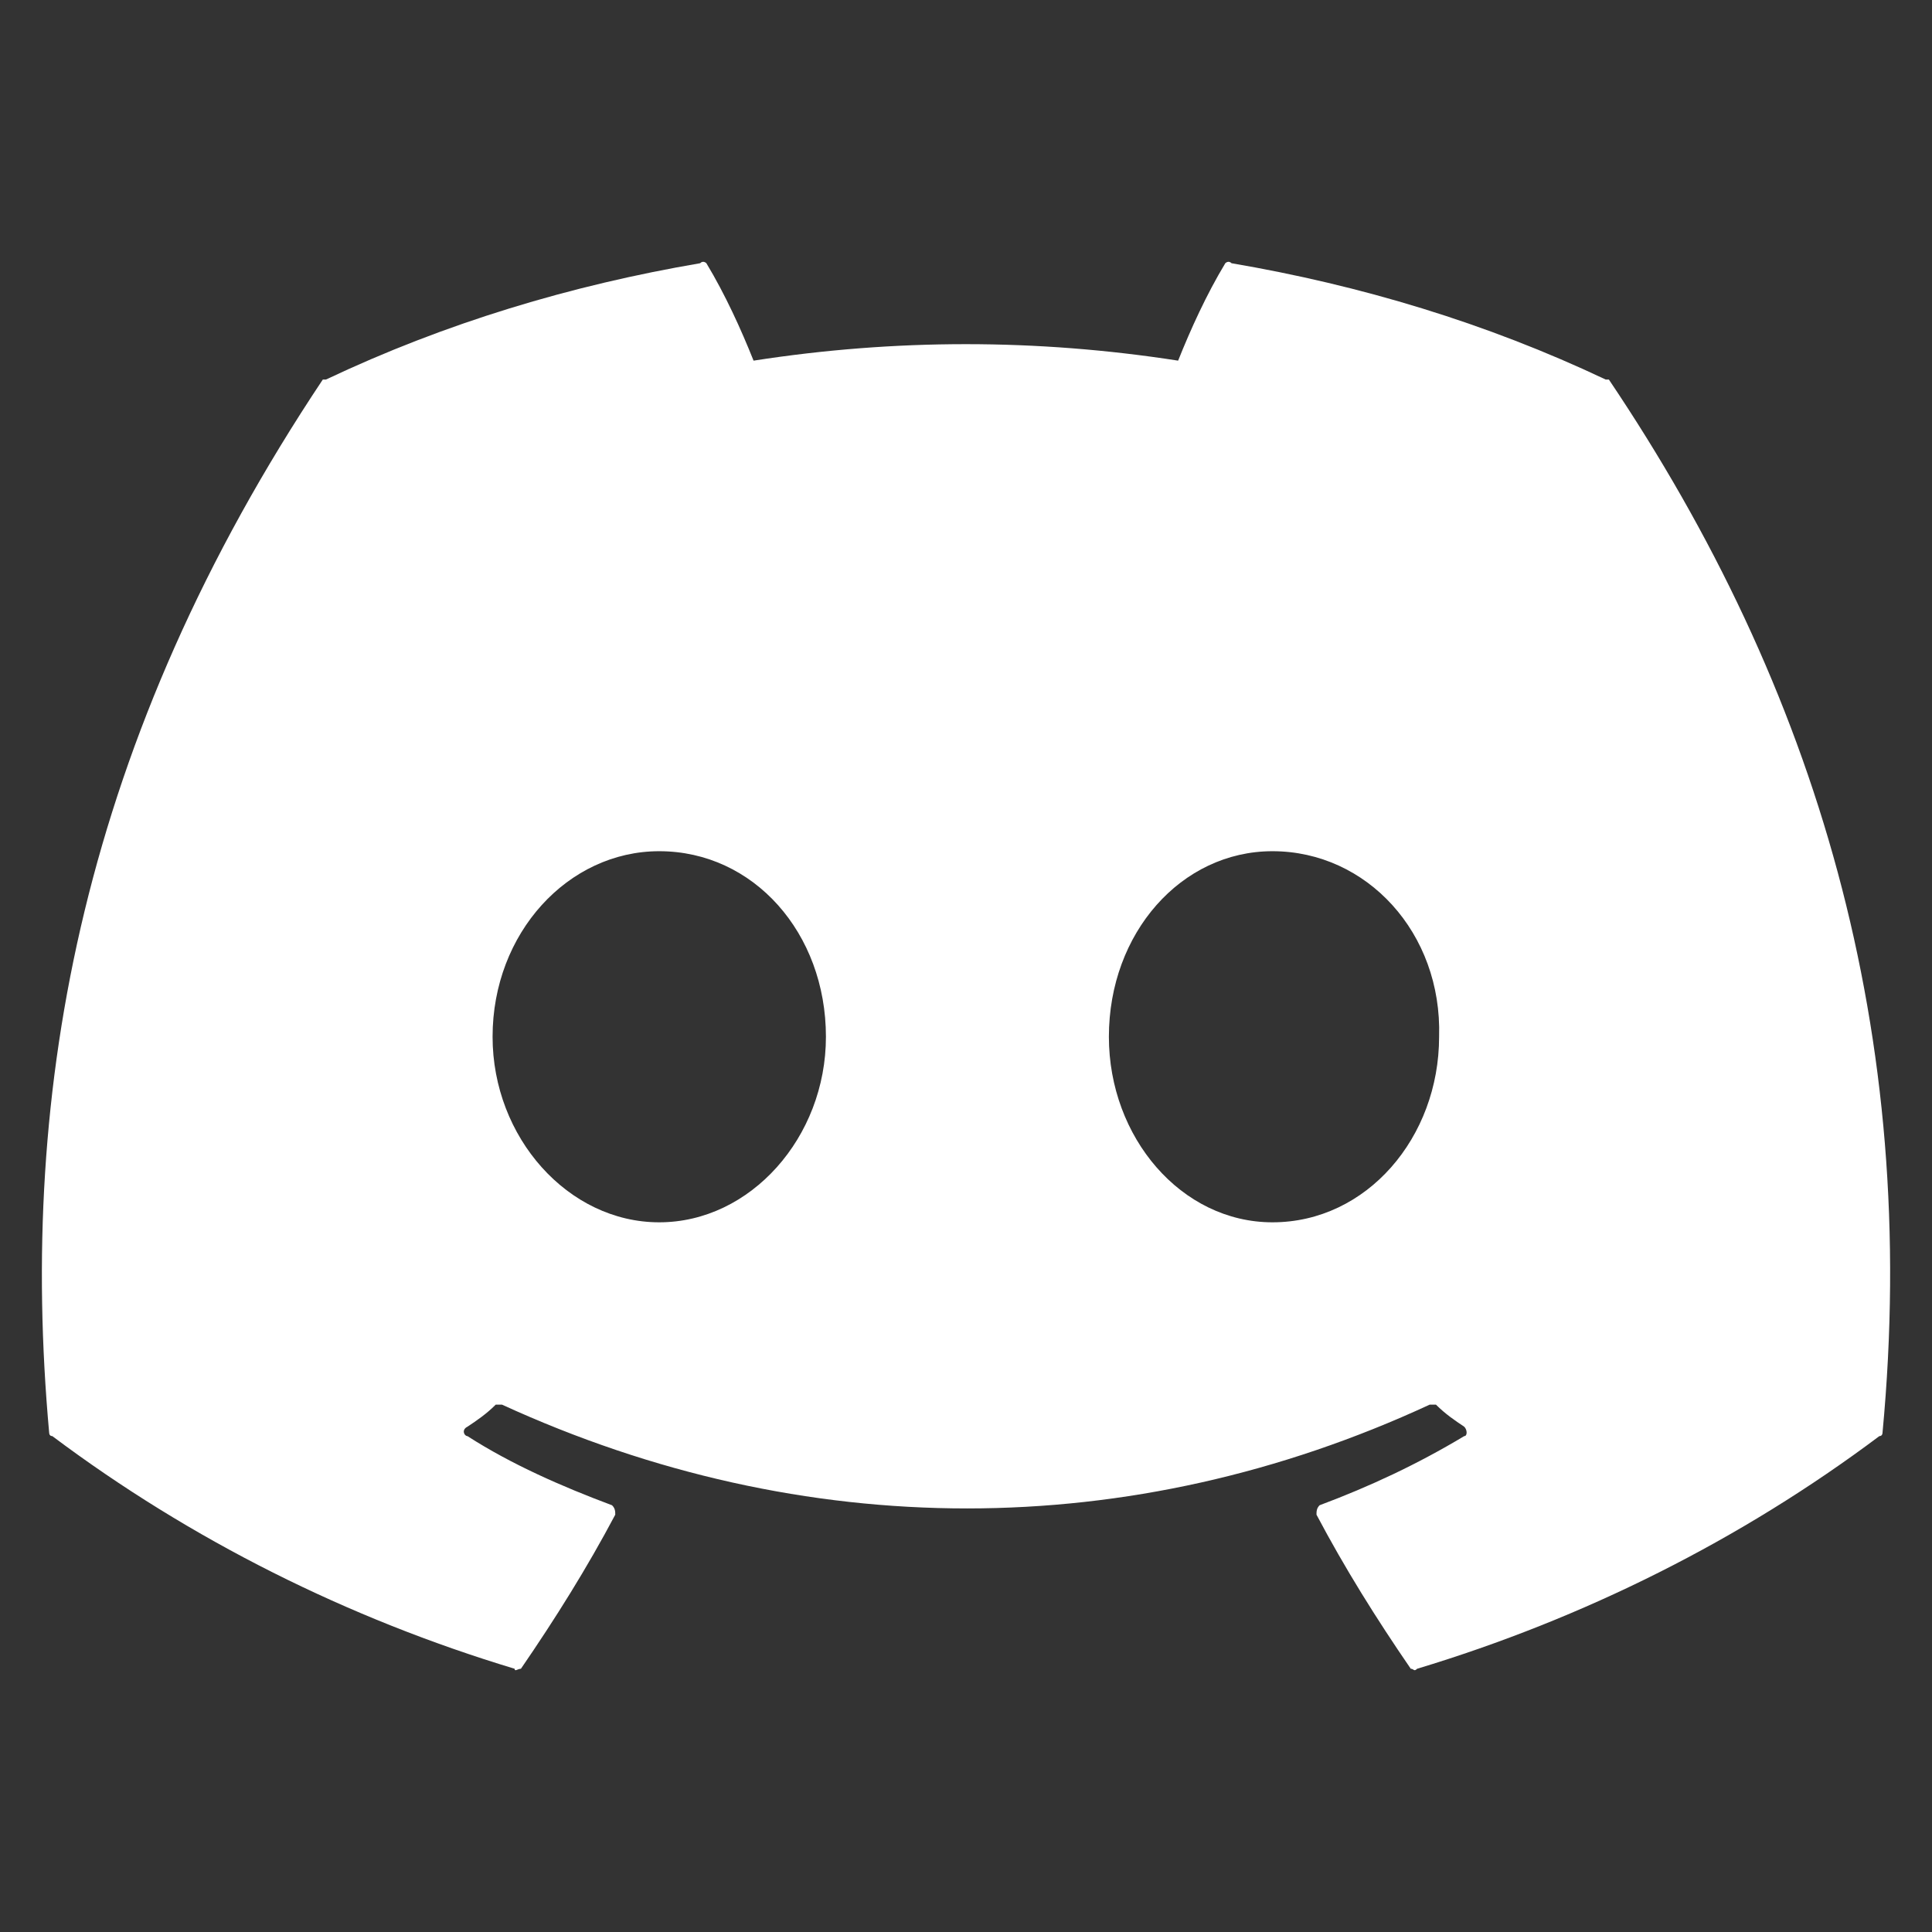 <?xml version="1.0" encoding="utf-8"?>
<svg xmlns="http://www.w3.org/2000/svg" fill="none" height="100%" overflow="visible" preserveAspectRatio="none" style="display: block;" viewBox="0 0 24 24" width="100%">
<rect x="0" y="0" width="24" height="24" fill="#333333" stroke="none"/>
<g id="discord">
<path d="M19.986 4.715C22.564 8.543 23.854 12.84 23.385 17.801C23.385 17.801 23.385 17.84 23.346 17.84C21.627 19.129 19.674 20.105 17.604 20.73C17.564 20.77 17.564 20.73 17.525 20.73C17.096 20.105 16.705 19.48 16.354 18.816C16.354 18.777 16.354 18.738 16.392 18.699C17.017 18.465 17.604 18.191 18.189 17.84C18.229 17.84 18.229 17.762 18.189 17.723C18.072 17.645 17.955 17.566 17.838 17.449C17.799 17.449 17.799 17.449 17.76 17.449C14.049 19.168 9.986 19.168 6.236 17.449C6.197 17.449 6.158 17.449 6.158 17.449C6.041 17.566 5.924 17.645 5.807 17.723C5.728 17.762 5.768 17.84 5.807 17.84C6.353 18.191 6.978 18.465 7.603 18.699C7.643 18.738 7.643 18.777 7.643 18.816C7.291 19.48 6.9 20.105 6.471 20.73C6.432 20.73 6.393 20.77 6.393 20.73C4.322 20.105 2.369 19.129 0.65 17.84C0.611 17.84 0.611 17.801 0.611 17.801C0.221 13.504 1.041 9.168 4.01 4.715C4.01 4.715 4.01 4.715 4.049 4.715C5.533 4.012 7.096 3.543 8.697 3.27C8.736 3.23 8.775 3.27 8.775 3.27C9.01 3.66 9.205 4.09 9.361 4.48C11.119 4.207 12.877 4.207 14.635 4.48C14.791 4.09 14.986 3.66 15.221 3.27C15.221 3.27 15.26 3.23 15.299 3.27C16.9 3.543 18.463 4.012 19.947 4.715C19.986 4.715 19.986 4.715 19.986 4.715ZM8.189 15.184C9.322 15.184 10.26 14.129 10.26 12.879C10.26 11.59 9.361 10.574 8.189 10.574C7.057 10.574 6.119 11.59 6.119 12.879C6.119 14.129 7.057 15.184 8.189 15.184ZM15.807 15.184C16.979 15.184 17.877 14.129 17.877 12.879C17.916 11.59 16.979 10.574 15.807 10.574C14.674 10.574 13.775 11.59 13.775 12.879C13.775 14.129 14.674 15.184 15.807 15.184Z" fill="white" id="discord_2"/>
</g>
</svg>